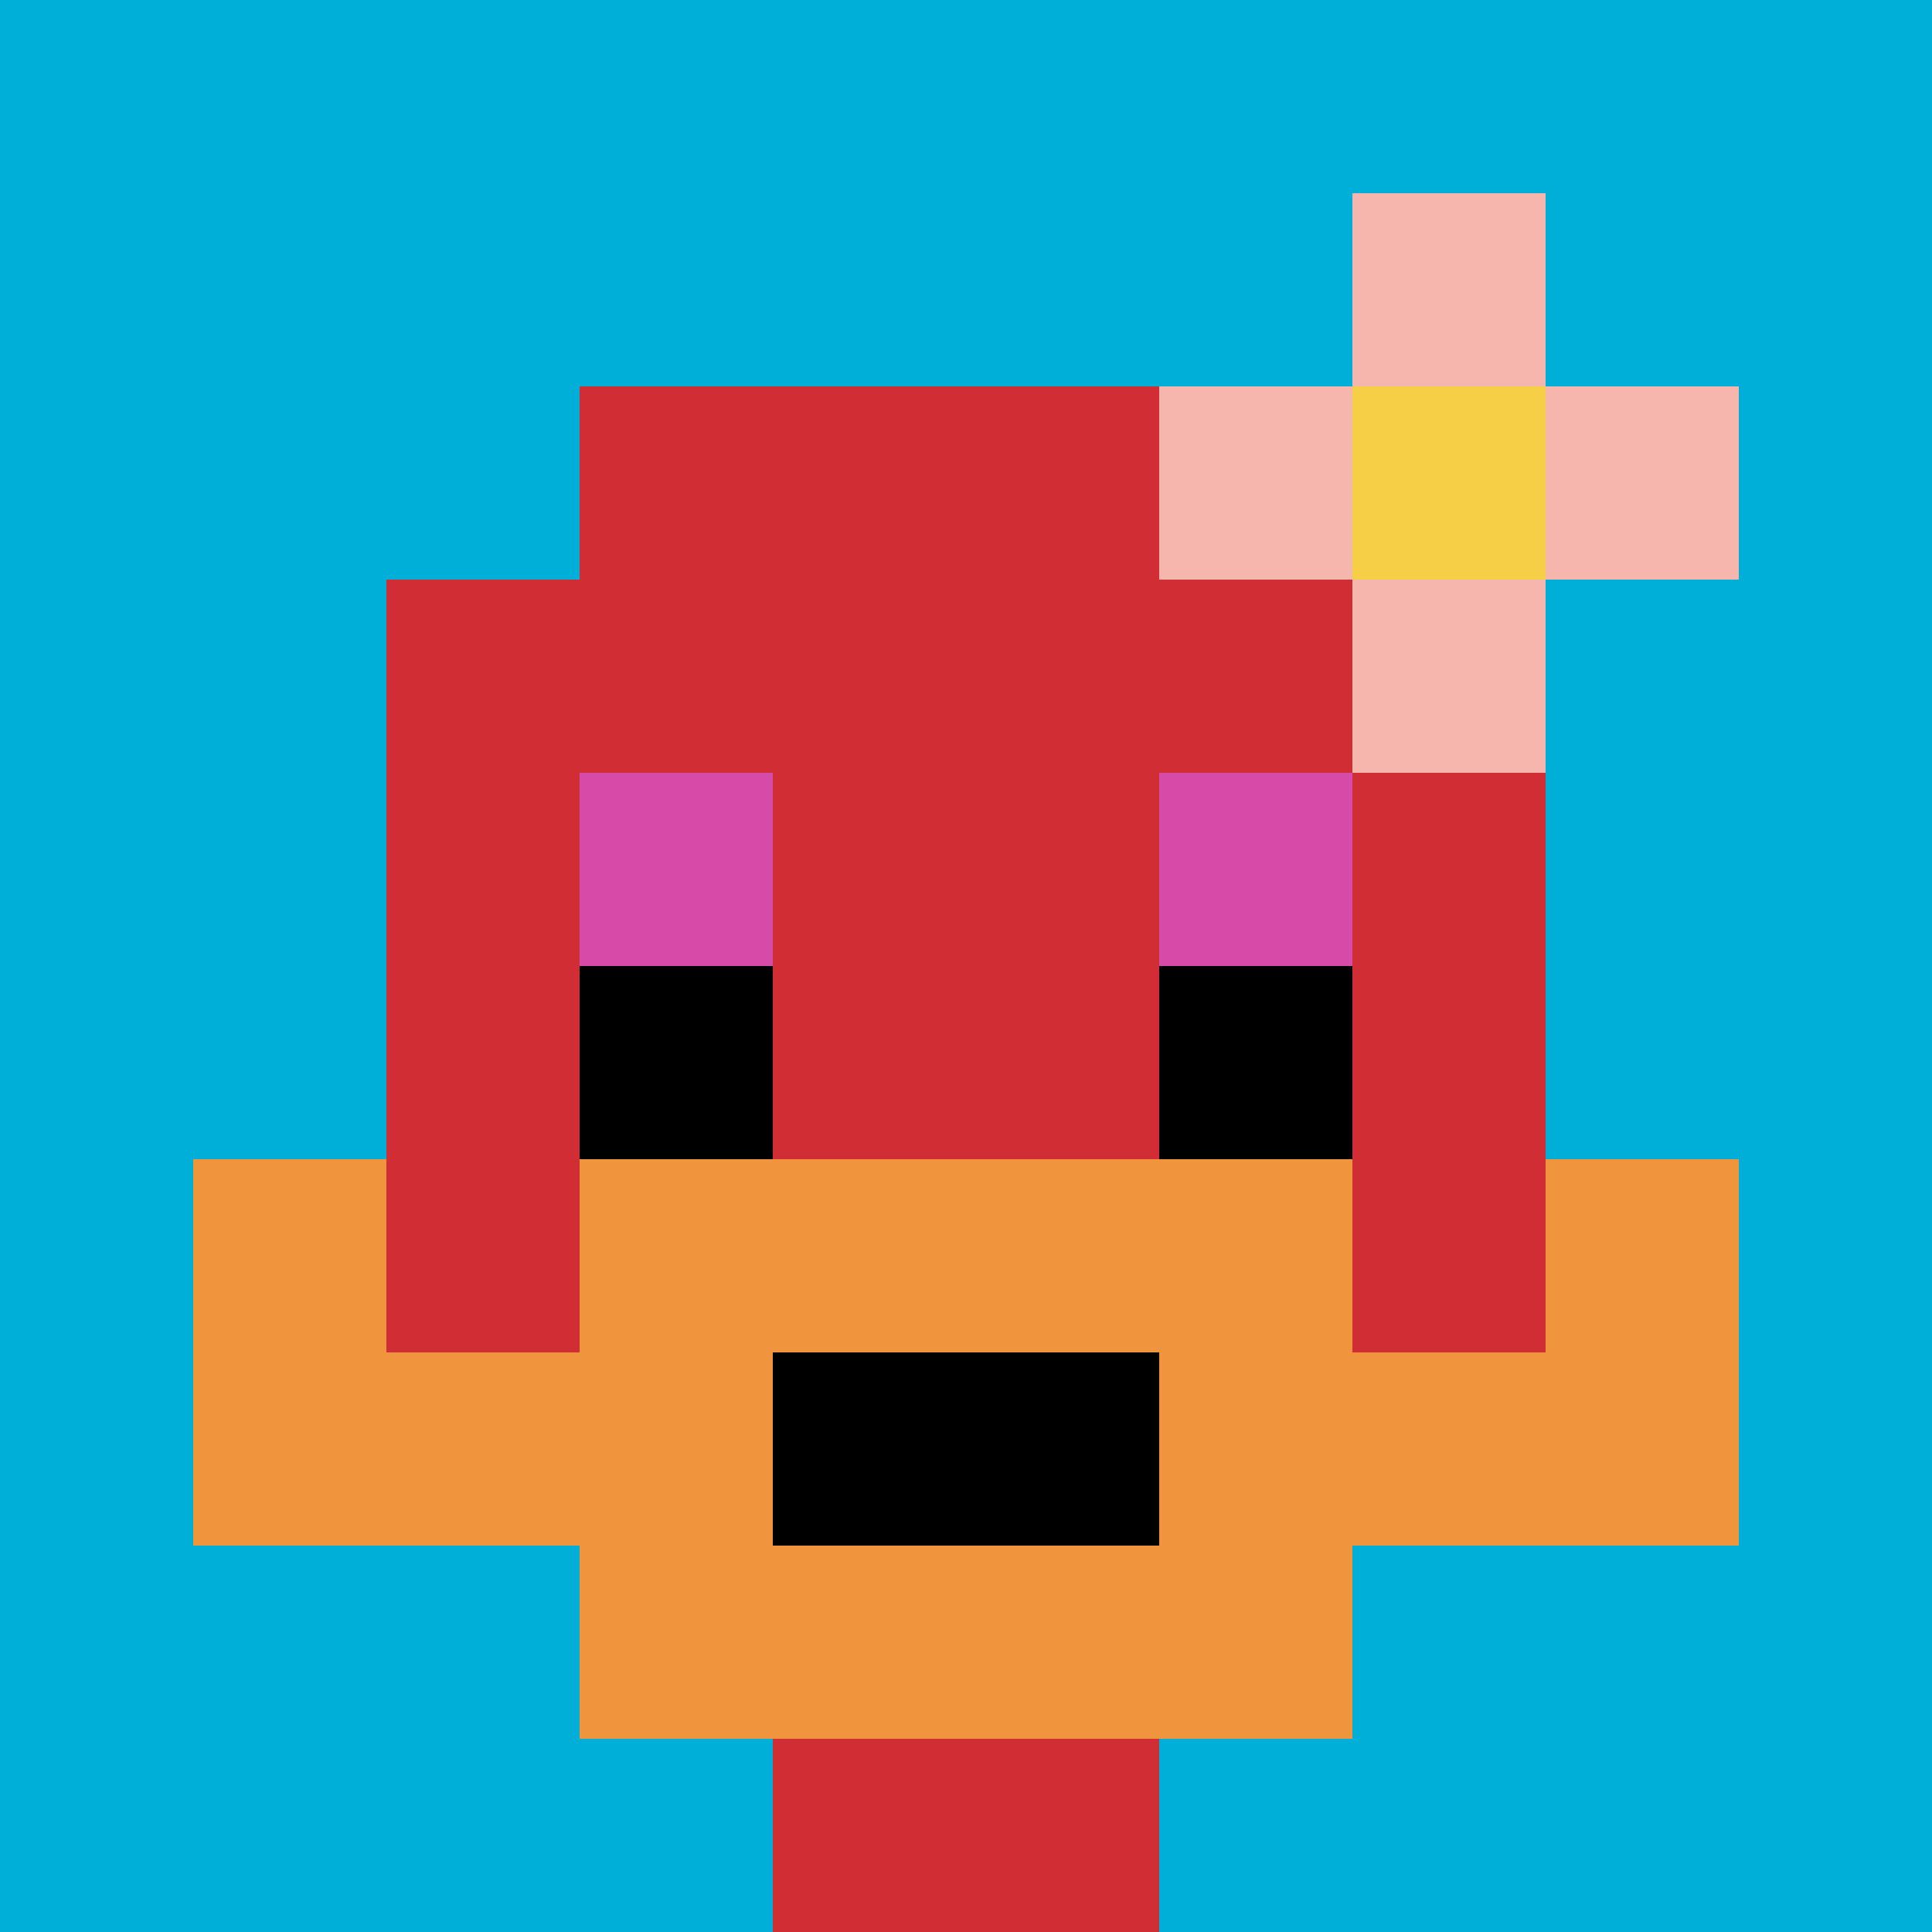 <svg xmlns="http://www.w3.org/2000/svg" version="1.1" width="353" height="353"><title>'goose-pfp-417164' by Dmitri Cherniak</title><desc>seed=417164
backgroundColor=#ffffff
padding=20
innerPadding=0
timeout=500
dimension=1
border=false
Save=function(){return n.handleSave()}
frame=25

Rendered at Sun Sep 15 2024 21:33:59 GMT+0530 (India Standard Time)
Generated in 1ms
</desc><defs></defs><rect width="100%" height="100%" fill="#ffffff"></rect><g><g id="0-0"><rect x="0" y="0" height="353" width="353" fill="#00AFD7"></rect><g><rect id="0-0-3-2-4-7" x="105.9" y="70.6" width="141.2" height="247.1" fill="#D12D35"></rect><rect id="0-0-2-3-6-5" x="70.6" y="105.9" width="211.8" height="176.5" fill="#D12D35"></rect><rect id="0-0-4-8-2-2" x="141.2" y="282.4" width="70.6" height="70.6" fill="#D12D35"></rect><rect id="0-0-1-7-8-1" x="35.3" y="247.1" width="282.4" height="35.3" fill="#F0943E"></rect><rect id="0-0-3-6-4-3" x="105.9" y="211.8" width="141.2" height="105.9" fill="#F0943E"></rect><rect id="0-0-4-7-2-1" x="141.2" y="247.1" width="70.6" height="35.3" fill="#000000"></rect><rect id="0-0-1-6-1-2" x="35.3" y="211.8" width="35.3" height="70.6" fill="#F0943E"></rect><rect id="0-0-8-6-1-2" x="282.4" y="211.8" width="35.3" height="70.6" fill="#F0943E"></rect><rect id="0-0-3-4-1-1" x="105.9" y="141.2" width="35.3" height="35.3" fill="#D74BA8"></rect><rect id="0-0-6-4-1-1" x="211.8" y="141.2" width="35.3" height="35.3" fill="#D74BA8"></rect><rect id="0-0-3-5-1-1" x="105.9" y="176.5" width="35.3" height="35.3" fill="#000000"></rect><rect id="0-0-6-5-1-1" x="211.8" y="176.5" width="35.3" height="35.3" fill="#000000"></rect><rect id="0-0-6-2-3-1" x="211.8" y="70.6" width="105.9" height="35.3" fill="#F4B6AD"></rect><rect id="0-0-7-1-1-3" x="247.1" y="35.3" width="35.3" height="105.9" fill="#F4B6AD"></rect><rect id="0-0-7-2-1-1" x="247.1" y="70.6" width="35.3" height="35.3" fill="#F7CF46"></rect></g><rect x="0" y="0" stroke="white" stroke-width="0" height="353" width="353" fill="none"></rect></g></g></svg>